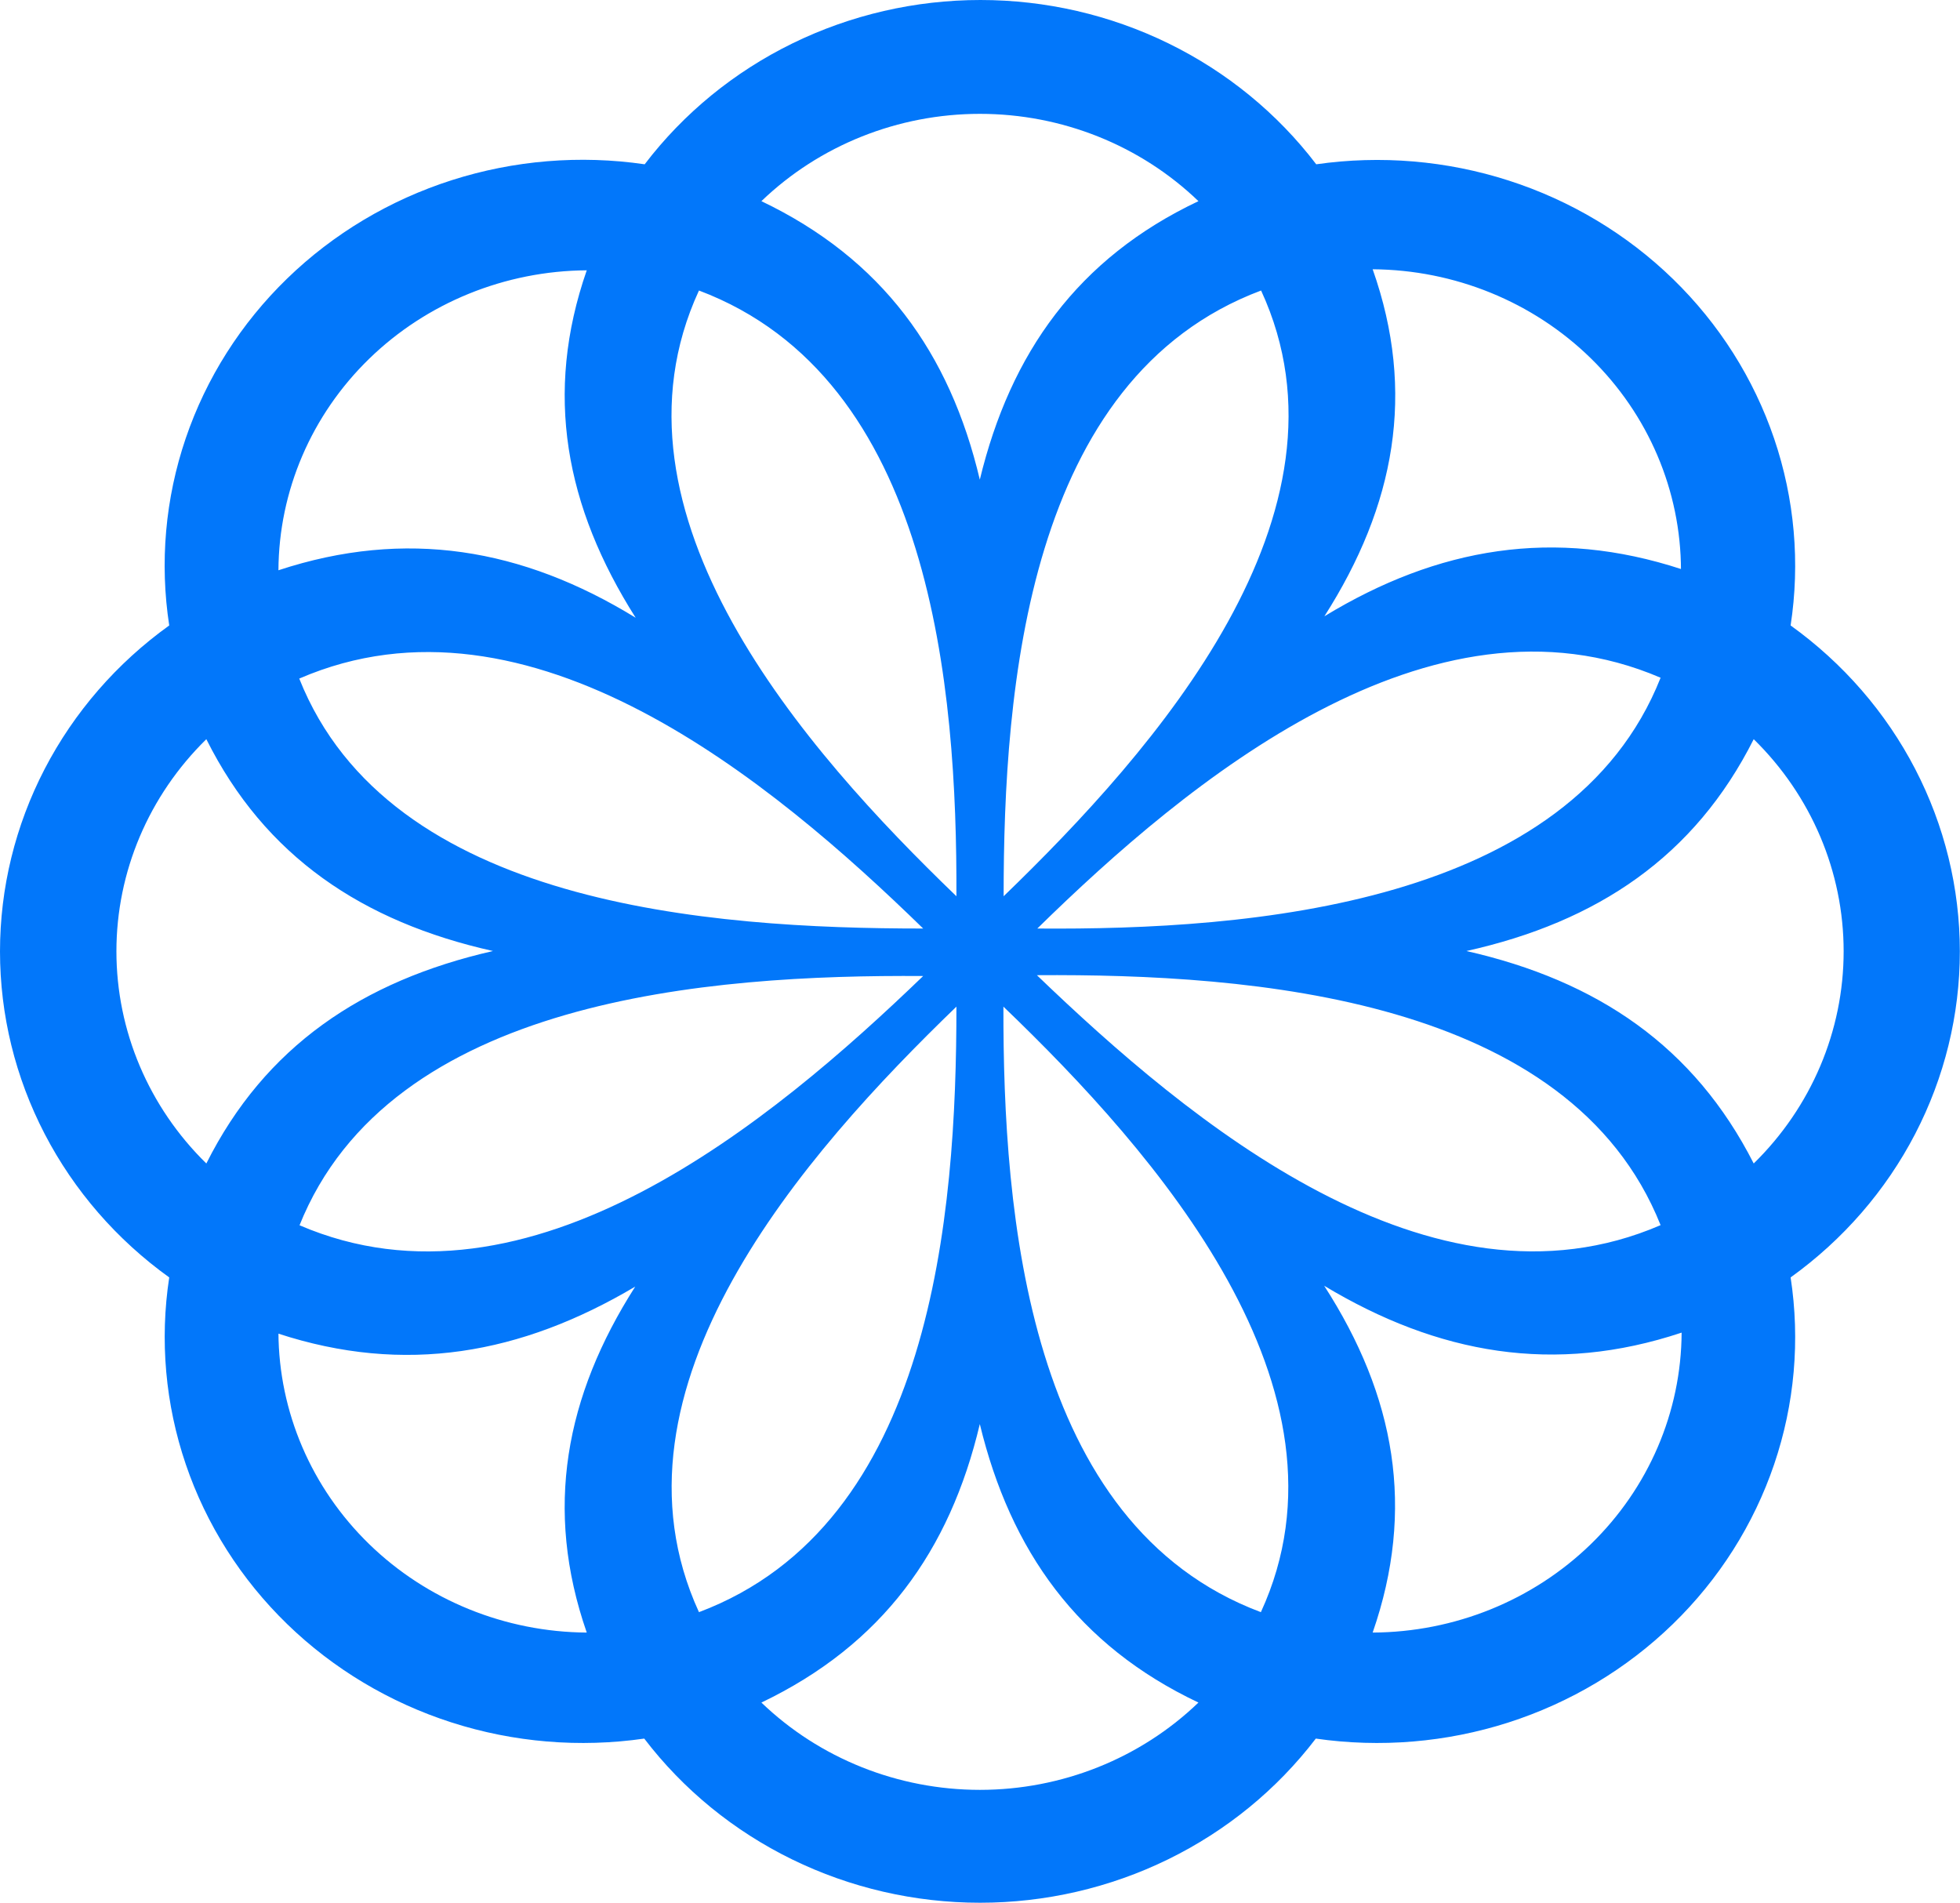 <svg width="750" height="728" viewBox="0 0 750 728" fill="none" xmlns="http://www.w3.org/2000/svg">
<path d="M685.185 239.304C688.862 215.33 686.705 190.854 678.886 167.834C671.068 144.815 657.806 123.892 640.162 106.742C622.518 89.591 600.982 76.689 577.279 69.069C553.576 61.449 528.364 59.322 503.662 62.858C488.797 43.362 469.43 27.519 447.116 16.603C424.802 5.686 400.163 0 375.175 0C350.188 0 325.548 5.686 303.234 16.603C280.92 27.519 261.554 43.362 246.689 62.858C221.955 59.252 196.696 61.327 172.939 68.916C149.181 76.506 127.589 89.398 109.896 106.557C92.203 123.717 78.902 144.665 71.062 167.719C63.223 190.774 61.062 215.292 64.755 239.304C44.67 253.734 28.35 272.533 17.104 294.193C5.858 315.854 0 339.771 0 364.027C0 388.283 5.858 412.201 17.104 433.861C28.35 455.521 44.67 474.321 64.755 488.75C61.087 512.744 63.258 537.238 71.096 560.27C78.933 583.302 92.219 604.233 109.888 621.385C127.557 638.536 149.119 651.433 172.847 659.041C196.574 666.649 221.807 668.757 246.524 665.196C261.4 684.678 280.77 700.506 303.083 711.413C325.395 722.319 350.029 728 375.011 728C399.993 728 424.627 722.319 446.939 711.413C469.252 700.506 488.622 684.678 503.497 665.196C528.212 668.76 553.443 666.654 577.168 659.046C600.893 651.438 622.451 638.54 640.115 621.386C657.778 604.232 671.056 583.299 678.883 560.266C686.709 537.232 688.868 512.739 685.185 488.75C705.27 474.321 721.59 455.521 732.836 433.861C744.082 412.201 749.94 388.283 749.94 364.027C749.94 339.771 744.082 315.854 732.836 294.193C721.59 272.533 705.27 253.734 685.185 239.304ZM671.064 282.818C693.108 304.413 705.476 333.585 705.476 363.987C705.476 394.389 693.108 423.561 671.064 445.157C648.322 400.448 611.377 375.264 561.132 363.868C611.295 352.71 648.486 327.686 671.064 282.818ZM635.432 468.747C547.585 506.682 454.812 428.899 396.767 373.112C479.032 372.554 600.704 381.64 635.432 468.747ZM635.432 259.307C600.95 346.414 478.539 355.898 396.932 355.261C454.402 298.916 547.421 221.532 635.432 259.307ZM384.042 342.908C384.042 263.212 393.073 144.705 482.562 111.154C521.97 196.507 442.005 286.882 384.042 342.908ZM365.98 385.146C365.98 464.842 356.867 583.189 267.46 616.821C228.216 531.228 307.935 441.172 365.98 385.146ZM643.478 217.786C594.793 201.847 550.294 209.338 506.781 235.797C533.792 193.479 541.92 150.204 525.254 103.025C556.59 103.235 586.572 115.456 608.669 137.025C630.766 158.594 643.189 187.765 643.232 218.185L643.478 217.786ZM458.589 76.964C412.449 98.801 386.669 134.983 374.929 183.517C363.435 134.903 337.491 99.04 291.351 76.964C313.598 55.565 343.65 43.56 374.97 43.56C406.289 43.56 436.342 55.565 458.589 76.964ZM365.98 342.908C308.017 287.121 228.052 196.507 267.46 111.154C356.867 144.865 366.226 263.452 365.98 342.908ZM353.254 355.261C271.154 355.261 148.99 346.414 114.508 259.626C202.519 221.532 295.456 298.916 353.254 355.261ZM224.522 103.423C208.102 150.603 216.312 193.877 243.24 236.355C199.892 209.737 155.229 202.166 106.544 218.185C106.694 187.834 119.165 158.765 141.25 137.282C163.336 115.798 193.256 103.633 224.522 103.423ZM78.958 445.157C56.913 423.561 44.546 394.389 44.546 363.987C44.546 333.585 56.913 304.413 78.958 282.818C101.372 327.686 138.727 352.71 188.644 363.868C138.645 375.264 101.372 400.448 78.958 445.157ZM114.508 469.066C149.236 381.959 271.319 372.873 353.254 373.431C295.538 429.059 202.437 506.682 114.508 468.747V469.066ZM106.298 510.188C154.901 526.128 199.399 518.158 243.076 492.257C216.312 534.177 208.102 577.372 224.522 624.631C193.256 624.422 163.336 612.256 141.25 590.772C119.165 569.289 106.694 540.22 106.544 509.87L106.298 510.188ZM291.351 651.409C337.491 629.333 363.435 593.47 374.929 544.856C386.669 593.39 412.449 629.572 458.589 651.409C436.342 672.808 406.289 684.813 374.97 684.813C343.65 684.813 313.598 672.808 291.351 651.409ZM383.96 385.146C442.087 440.933 521.806 531.387 482.48 616.821C393.073 583.349 383.796 464.523 383.96 385.146ZM525.254 624.631C541.674 577.372 533.957 534.177 506.699 491.938C550.294 518.158 594.875 526.048 643.478 509.87C643.327 540.261 630.823 569.366 608.684 590.856C586.545 612.346 556.562 624.484 525.254 624.631Z" fill="#0277FA"/>
</svg>
